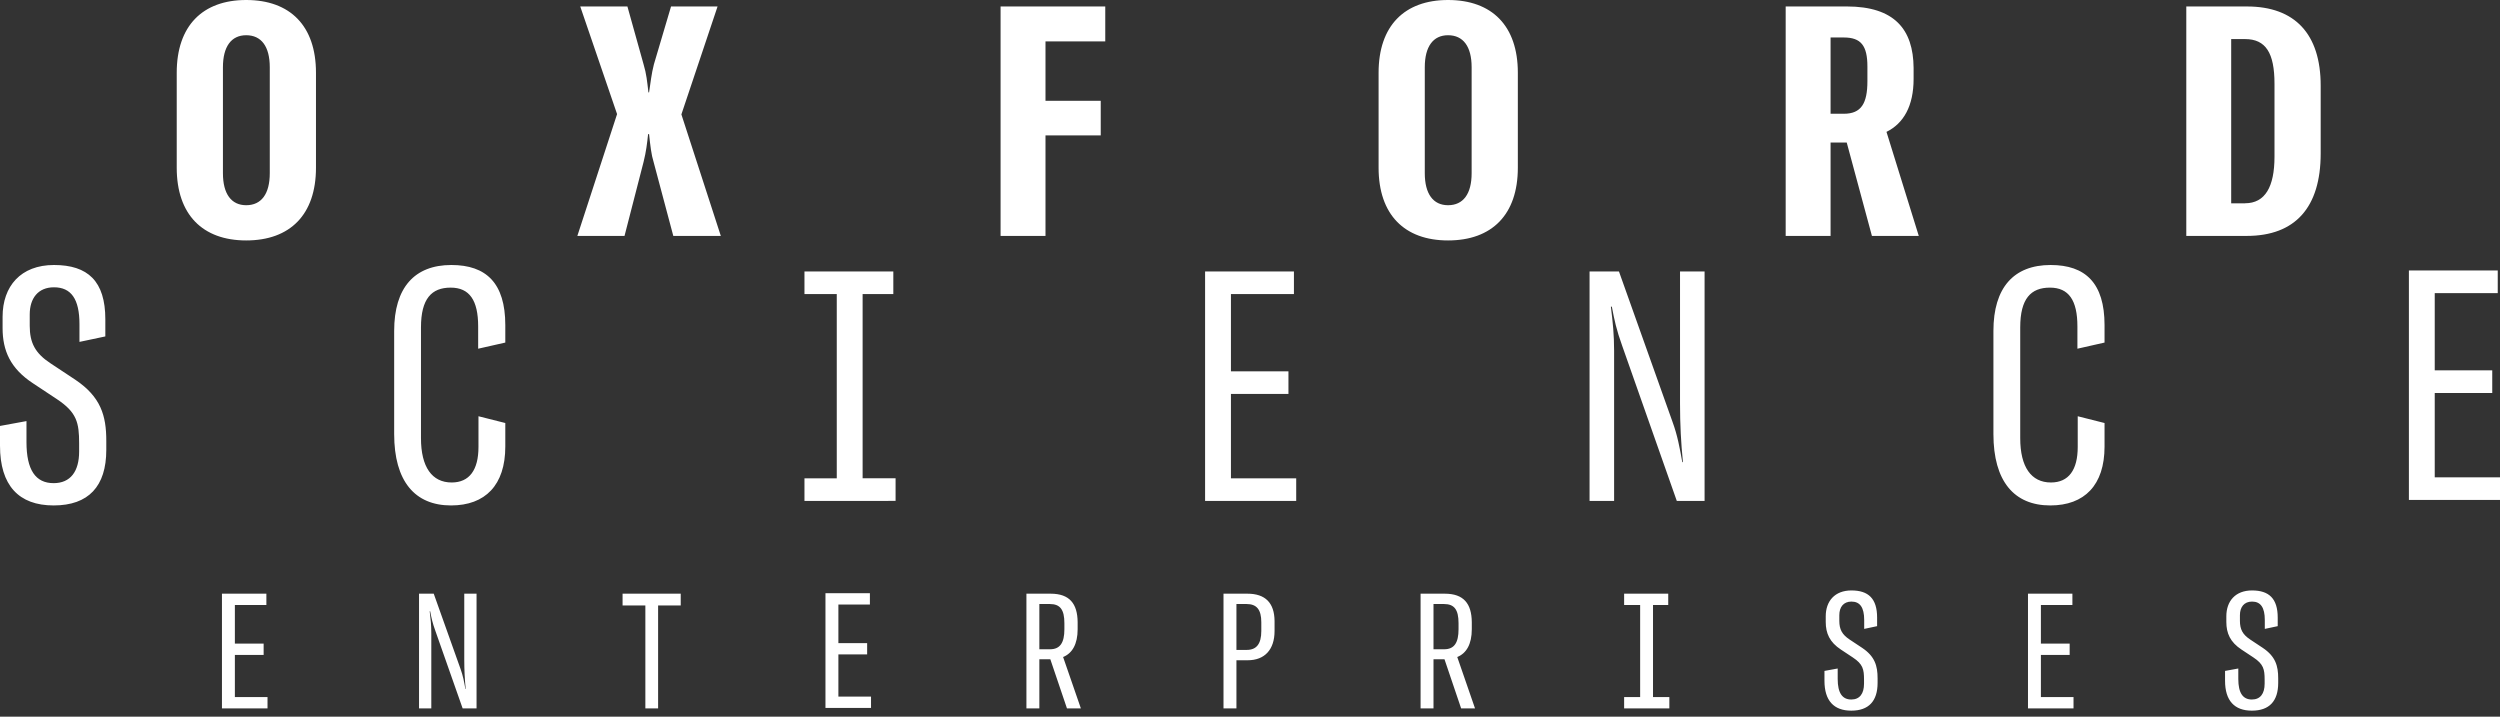 <?xml version="1.0" encoding="UTF-8"?> <svg xmlns="http://www.w3.org/2000/svg" width="300" height="86" viewBox="0 0 300 86" fill="none"><rect x="0" y="0" width="300" height="86" fill="#333333" stroke="none"/><g clip-path="url(#clip0_96_1587)"><path d="M32.102 83.651H28.185V78.589H31.636V77.233H28.185V72.599H31.966V71.242H26.634V85.008H32.102V83.651ZM50.284 71.242V85.008H51.757V76.011C51.757 75.041 51.681 74.286 51.563 73.355H51.621C51.777 74.168 51.892 74.732 52.243 75.701L55.517 85.008H57.186V71.242H55.712V79.153C55.712 80.412 55.77 81.538 55.887 82.681H55.847C55.692 81.809 55.558 81.072 55.266 80.277L52.048 71.242H50.284ZM81.687 72.656V71.242H74.709V72.656H77.443V85.008H78.973V72.656H81.687ZM104.523 83.593H100.607V78.531H104.057V77.175H100.607V72.541H104.388V71.182H99.056V84.95H104.523V83.593ZM126.04 79.113L128.036 85.008H129.704L127.572 78.842C128.676 78.396 129.317 77.29 129.317 75.507V74.654C129.297 72.443 128.347 71.242 126.079 71.242H123.171V85.008H124.722V79.115L126.04 79.113ZM124.722 77.91V72.483H125.982C127.223 72.483 127.727 73.16 127.727 74.79V75.506C127.727 77.117 127.223 77.912 126.002 77.912L124.722 77.91ZM149.689 71.24H146.82V85.008H148.372V79.231H149.727C151.763 79.231 152.947 77.951 152.947 75.72V74.517C152.927 72.346 151.841 71.242 149.689 71.242V71.24ZM151.357 74.673V75.72C151.357 77.272 150.775 77.989 149.612 77.989H148.372V72.483H149.593C150.795 72.483 151.357 73.142 151.357 74.673ZM173.339 79.113L175.336 85.008H177.003L174.871 78.842C175.975 78.396 176.615 77.29 176.615 75.507V74.654C176.596 72.443 175.646 71.242 173.377 71.242H170.47V85.008H172.02V79.115L173.339 79.113ZM172.02 77.91V72.483H173.281C174.521 72.483 175.025 73.16 175.025 74.79V75.506C175.025 77.117 174.522 77.912 173.301 77.912H172.022L172.02 77.91ZM194.895 85.008V83.651H196.818V72.599H194.895V71.242H200.188V72.599H198.361V83.651H200.322V85.008H194.895ZM222.152 85.279C224.245 85.279 225.311 84.137 225.311 81.944V81.402C225.311 79.89 224.982 78.764 223.45 77.737L221.957 76.747C221.047 76.147 220.718 75.527 220.718 74.499V73.82C220.718 72.851 221.22 72.19 222.171 72.19C223.198 72.19 223.703 72.889 223.703 74.401V75.468L225.253 75.139V74.111C225.253 71.823 224.207 70.853 222.171 70.853C220.176 70.853 219.088 72.132 219.088 73.955V74.635C219.088 75.991 219.554 77.059 220.911 77.95L222.346 78.9C223.549 79.695 223.683 80.316 223.683 81.557V82.042C223.683 83.245 223.16 83.942 222.152 83.942C221.067 83.942 220.523 83.147 220.523 81.48V80.219L218.935 80.51V81.693C218.935 84.078 220.058 85.279 222.152 85.279ZM248.823 83.651H244.908V78.589H248.359V77.233H244.908V72.599H248.688V71.242H243.358V85.008H248.823V83.651ZM270.224 85.279C272.318 85.279 273.384 84.137 273.384 81.944V81.402C273.384 79.89 273.055 78.764 271.523 77.737L270.03 76.747C269.12 76.147 268.791 75.527 268.791 74.499V73.82C268.791 72.851 269.293 72.19 270.244 72.19C271.272 72.19 271.776 72.889 271.776 74.401V75.468L273.326 75.139V74.111C273.326 71.823 272.28 70.853 270.244 70.853C268.249 70.853 267.161 72.132 267.161 73.955V74.635C267.161 75.991 267.627 77.059 268.984 77.95L270.419 78.9C271.62 79.695 271.756 80.316 271.756 81.557V82.042C271.756 83.245 271.232 83.942 270.224 83.942C269.14 83.942 268.596 83.147 268.596 81.48V80.219L267.006 80.51V81.693C267.006 84.078 268.131 85.279 270.224 85.279ZM29.543 28.853C34.815 28.853 37.917 25.751 37.917 20.127V8.726C37.917 3.102 34.815 0 29.542 0C24.309 0 21.207 3.102 21.207 8.726V20.127C21.207 25.751 24.309 28.853 29.543 28.853ZM29.543 24.626C27.76 24.626 26.752 23.269 26.752 20.787V8.066C26.752 5.584 27.76 4.227 29.543 4.227C31.364 4.227 32.373 5.584 32.373 8.066V20.787C32.373 23.269 31.364 24.626 29.543 24.626ZM74.05 13.69L69.282 28.31H74.942L77.229 19.43C77.54 18.189 77.656 17.179 77.772 16.095H77.889C78.044 17.529 78.16 18.577 78.431 19.43L80.796 28.31H86.498L81.767 13.728L86.108 0.775H80.525L78.469 7.718C78.16 8.921 78.082 9.85 77.889 11.091H77.811C77.656 9.772 77.578 8.881 77.229 7.718L75.289 0.775H69.629L74.048 13.689L74.05 13.69ZM125.459 4.964H132.632V0.775H120.07V28.31H125.459V16.249H132.088V12.099H125.459V4.964ZM173.765 28.853C179.039 28.853 182.141 25.751 182.141 20.127V8.726C182.141 3.102 179.039 0 173.765 0C168.531 0 165.431 3.102 165.431 8.726V20.127C165.431 25.751 168.531 28.853 173.765 28.853ZM173.765 24.626C171.984 24.626 170.974 23.269 170.974 20.787V8.066C170.974 5.584 171.982 4.227 173.765 4.227C175.588 4.227 176.596 5.584 176.596 8.066V20.787C176.596 23.269 175.588 24.626 173.765 24.626ZM221.607 17.103L224.631 28.311H230.254L226.377 15.824C228.432 14.814 229.632 12.72 229.632 9.463V8.144C229.594 3.53 227.345 0.775 221.607 0.775H214.281V28.31H219.669V17.102H221.607V17.103ZM221.258 13.651H219.669V4.498H221.258C223.314 4.498 224.089 5.469 224.089 7.989V9.734C224.089 12.41 223.352 13.651 221.258 13.651ZM262.355 0.777V28.31H269.604C275.421 28.31 278.482 24.898 278.482 18.42V10.279C278.482 4.074 275.382 0.777 269.644 0.777H262.355ZM269.411 24.396H267.743V4.69H269.411C271.893 4.69 272.939 6.358 272.939 10.043V18.807C272.939 22.413 271.815 24.391 269.411 24.391V24.396ZM6.436 60.653C10.623 60.653 12.755 58.364 12.755 53.983V52.898C12.755 49.872 12.096 47.622 9.034 45.566L6.049 43.59C4.226 42.387 3.567 41.146 3.567 39.091V37.733C3.567 35.794 4.575 34.476 6.475 34.476C8.529 34.476 9.536 35.872 9.536 38.896V41.028L12.64 40.371V38.315C12.64 33.739 10.546 31.8 6.475 31.8C2.481 31.8 0.311 34.358 0.311 38.006V39.361C0.311 42.078 1.24 44.21 3.955 45.994L6.822 47.893C9.225 49.485 9.496 50.726 9.496 53.208V54.177C9.496 56.581 8.45 57.978 6.436 57.978C4.262 57.978 3.177 56.388 3.177 53.051V50.531L0 51.113V53.479C0 58.249 2.249 60.653 6.436 60.653ZM54.122 60.653C58.233 60.653 60.636 58.209 60.636 53.595V50.762L57.417 49.949V53.635C57.417 56.388 56.333 57.898 54.2 57.898C51.834 57.898 50.517 56.038 50.517 52.587V39.285C50.517 35.833 51.796 34.515 54.084 34.515C56.333 34.515 57.379 36.027 57.379 39.169V41.845L60.636 41.108V39.014C60.636 33.973 58.348 31.8 54.161 31.8C49.742 31.8 47.3 34.515 47.3 39.711V52.083C47.3 57.745 49.782 60.653 54.122 60.653ZM96.536 60.11V57.396H100.412V35.287L96.536 35.289V32.574H107.199V35.289H103.514V57.393H107.47V60.108L96.536 60.11ZM155.545 57.396H147.713V47.274H154.614V44.558H147.713V35.29H155.272V32.575H144.611V60.11H155.545V57.396ZM190.747 32.575V60.11H193.693V42.116C193.693 40.177 193.538 38.665 193.305 36.803H193.422C193.731 38.432 193.964 39.556 194.663 41.496L201.215 60.11H204.55V32.577H201.603V48.399C201.603 50.919 201.719 53.169 201.952 55.456H201.874C201.563 53.711 201.292 52.238 200.711 50.648L194.275 32.575H190.747ZM246.032 60.653C250.142 60.653 252.545 58.209 252.545 53.595V50.762L249.327 49.949V53.635C249.327 56.388 248.243 57.898 246.11 57.898C243.745 57.898 242.427 56.038 242.427 52.587V39.285C242.427 35.833 243.707 34.515 245.994 34.515C248.243 34.515 249.289 36.027 249.289 39.169V41.845L252.545 41.108V39.014C252.545 33.973 250.258 31.8 246.072 31.8C241.652 31.8 239.21 34.515 239.21 39.711V52.083C239.21 57.745 241.69 60.653 246.032 60.653ZM300 57.279H292.168V47.158H299.07V44.443H292.168V35.175H299.729V32.459H289.068V59.994H300V57.279Z" fill="white"></path></g><defs><clipPath id="clip0_96_1587"><rect width="300" height="85.279" fill="white"></rect></clipPath></defs></svg> 